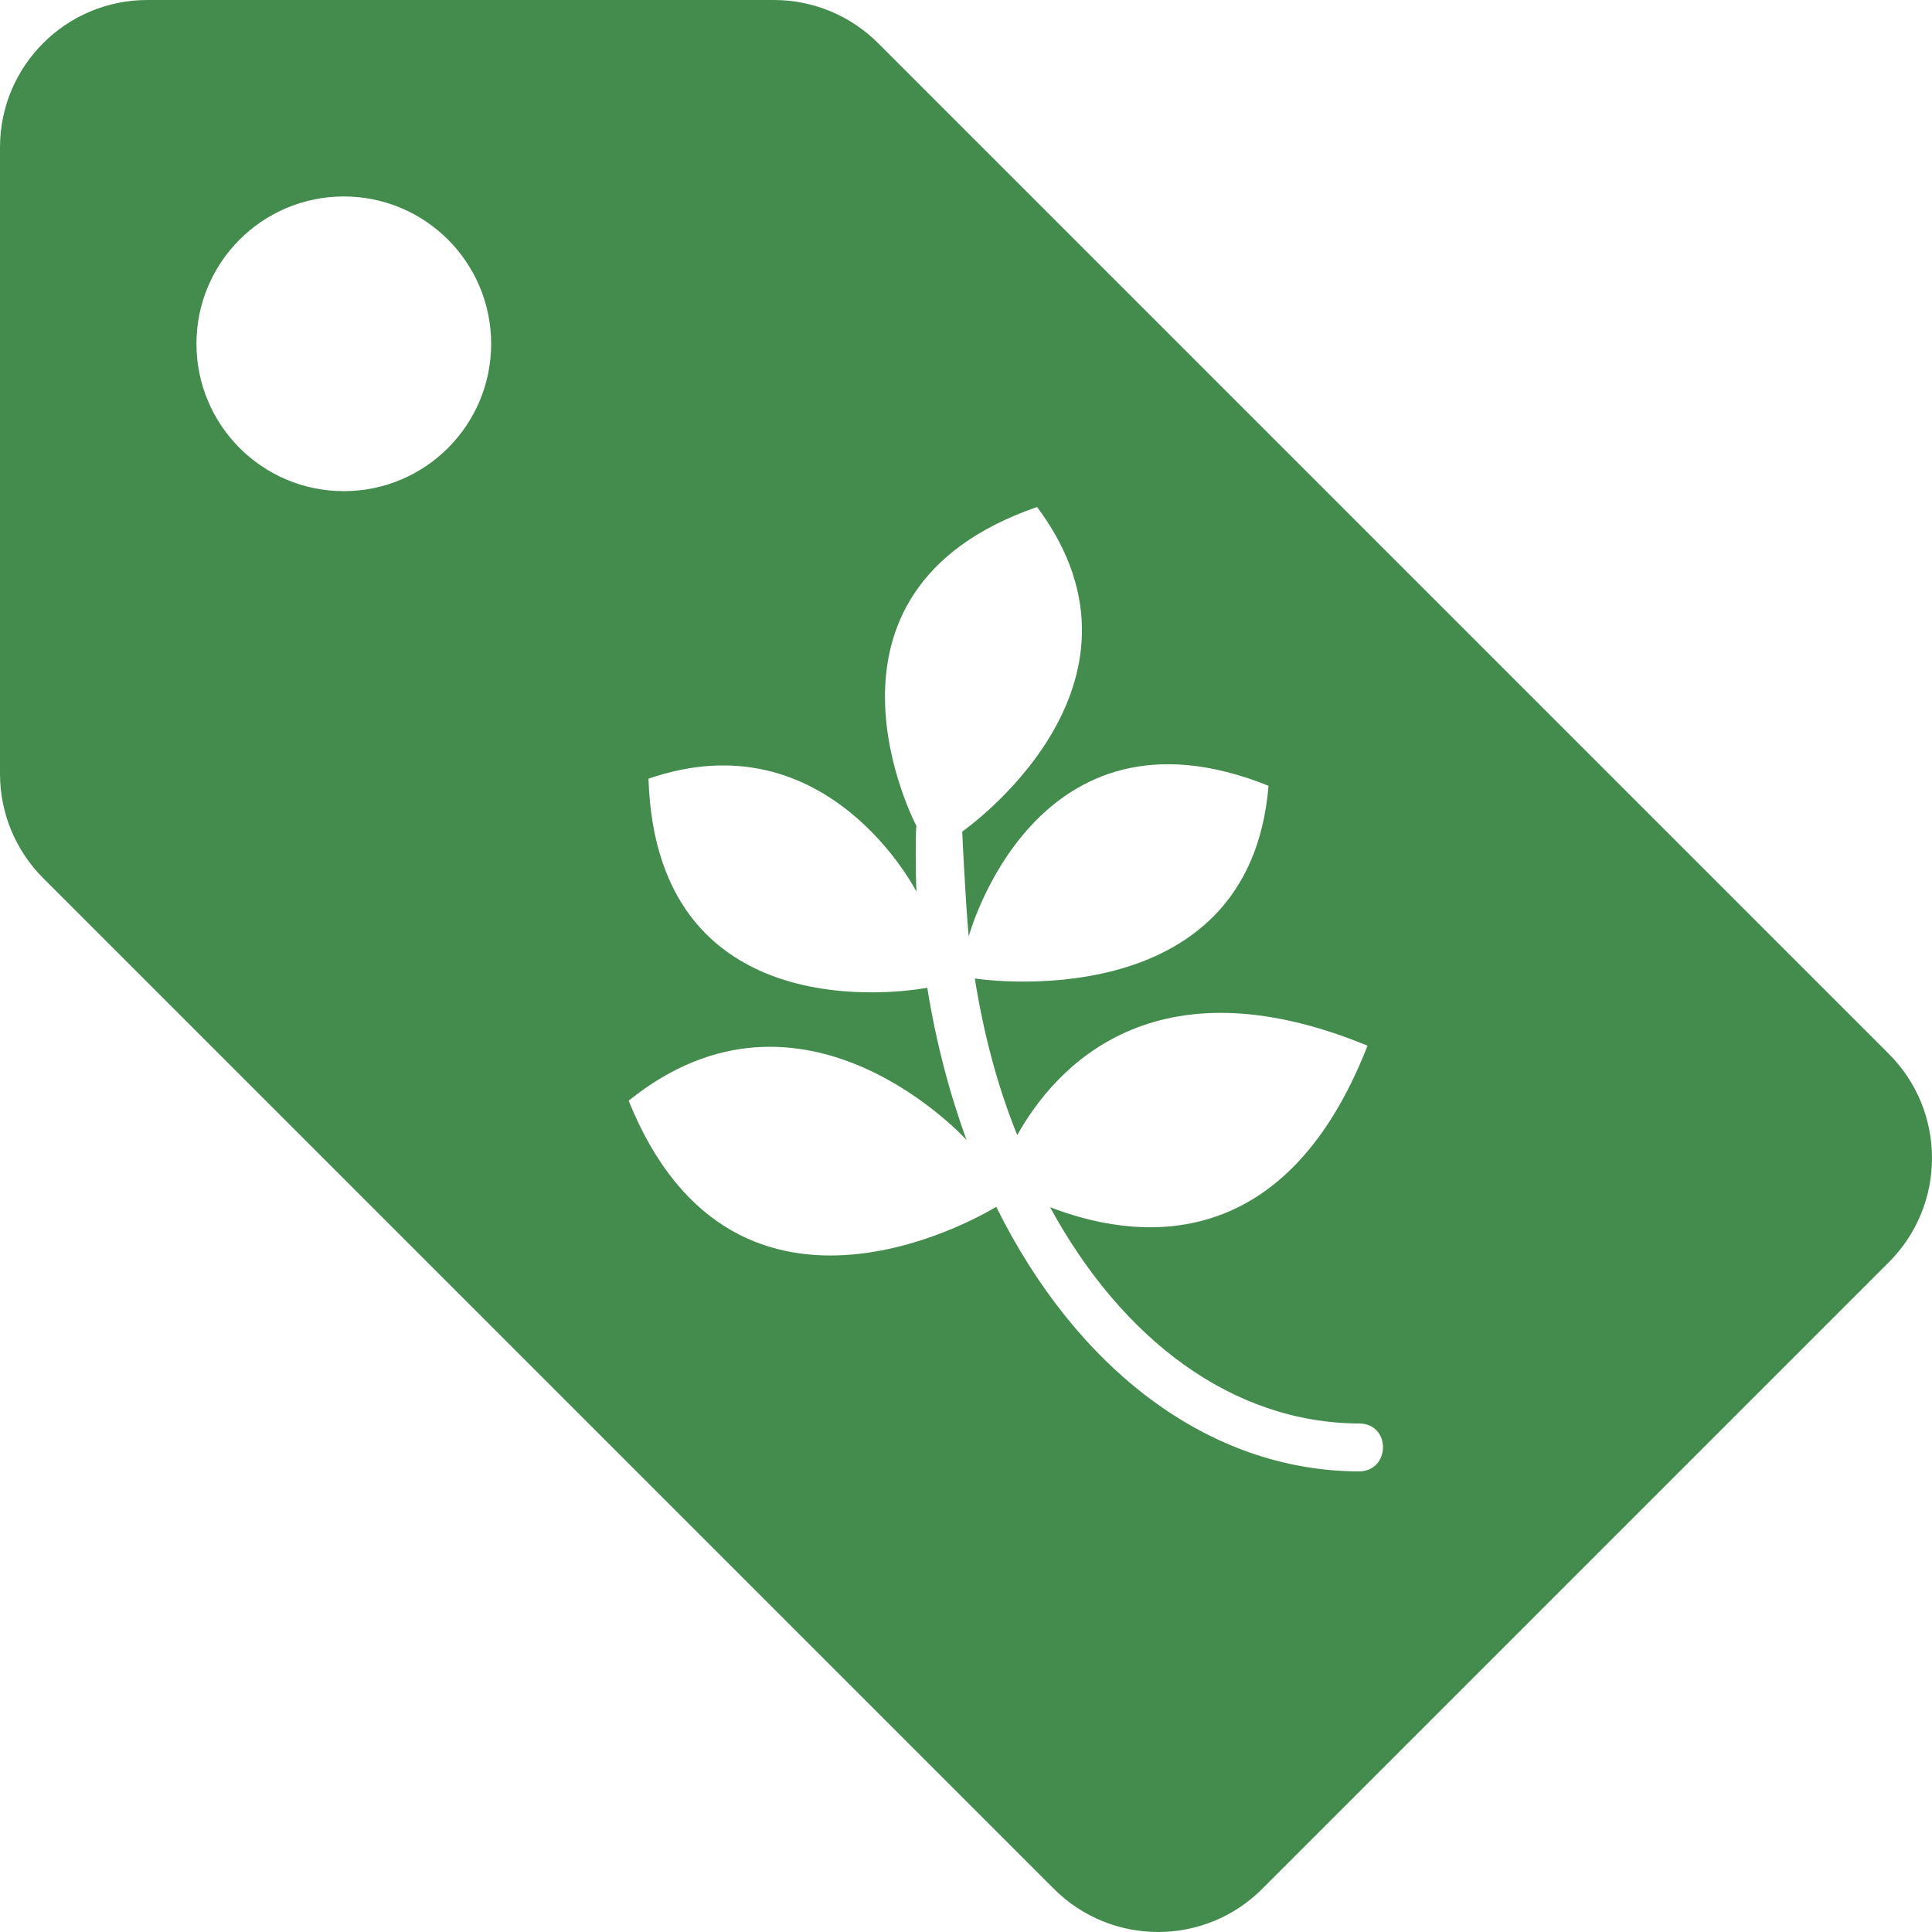 <?xml version="1.0" encoding="UTF-8" standalone="no"?>
<svg
   xmlns:dc="http://purl.org/dc/elements/1.1/"
   xmlns:cc="http://creativecommons.org/ns#"
   xmlns:rdf="http://www.w3.org/1999/02/22-rdf-syntax-ns#"
   xmlns:svg="http://www.w3.org/2000/svg"
   xmlns="http://www.w3.org/2000/svg"
   xmlns:sodipodi="http://sodipodi.sourceforge.net/DTD/sodipodi-0.dtd"
   xmlns:inkscape="http://www.inkscape.org/namespaces/inkscape"
   aria-hidden="true"
   data-prefix="fas"
   data-icon="tag"
   class="svg-inline--fa fa-tag fa-w-16"
   role="img"
   viewBox="0 0 629.379 629.379"
   id="svg2"
   version="1.1"
   inkscape:version="0.91 r13725"
   sodipodi:docname="tag-dark.svg"
   width="629.379"
   height="629.379">
  <defs
     id="defs8" />
  <sodipodi:namedview
     pagecolor="#ffffff"
     bordercolor="#666666"
     borderopacity="1"
     objecttolerance="10"
     gridtolerance="10"
     guidetolerance="10"
     inkscape:pageopacity="0"
     inkscape:pageshadow="2"
     inkscape:window-width="1280"
     inkscape:window-height="1000"
     id="namedview6"
     showgrid="false"
     fit-margin-top="0"
     fit-margin-left="0"
     fit-margin-right="0"
     fit-margin-bottom="0"
     inkscape:zoom="0.4609375"
     inkscape:cx="4.4061242"
     inkscape:cy="376.5525"
     inkscape:window-x="1920"
     inkscape:window-y="0"
     inkscape:window-maximized="1"
     inkscape:current-layer="svg2" />
  <path
     style="fill:#448c4e;opacity:1;fill-opacity:1"
     d="M 48 0 C 21.49 0 0 21.49 0 48 L 0 252.117 C 6.72e-05 264.848 5.057 277.057 14.059 286.059 L 343.32 615.32 C 362.065 634.065 392.458 634.065 411.203 615.32 L 615.32 411.203 C 634.065 392.458 634.065 362.065 615.32 343.32 L 286.059 14.059 C 277.057 5.057 264.848 6.65e-05 252.117 0 L 48 0 z M 112 64 C 138.51 64 160 85.49 160 112 C 160 138.51 138.51 160 112 160 C 85.49 160 64 138.51 64 112 C 64 85.49 85.49 64 112 64 z M 337.848 165.162 C 381.496 223.722 313.465 270.891 313.465 270.891 C 313.465 271.403 314.552 294.378 315.576 305.066 C 315.576 305.066 337.016 225.323 413.24 255.979 C 406.968 332.779 317.561 318.762 317.561 318.762 C 320.505 337.194 325.049 354.155 331.385 369.771 C 343.673 347.819 375.736 311.914 445.496 340.65 C 417.976 411.114 368.376 403.434 342.072 393.258 C 365.56 436.394 401.464 463.531 442.68 463.723 C 453.304 463.723 452.984 479.338 442.68 479.338 C 393.272 479.146 350.455 445.483 324.535 393.131 C 324.535 393.131 240.057 446.058 204.793 358.57 C 261.753 312.618 314.873 371.371 314.873 371.371 C 309.241 355.947 304.888 339.307 302.072 321.771 C 302.072 321.771 213.944 339.434 211.256 253.674 C 269.624 233.514 298.553 290.475 298.553 290.475 C 298.233 284.331 298.233 270.124 298.553 269.1 C 298.553 269.1 258.104 192.682 337.848 165.162 z "
     id="path4" />
</svg>

